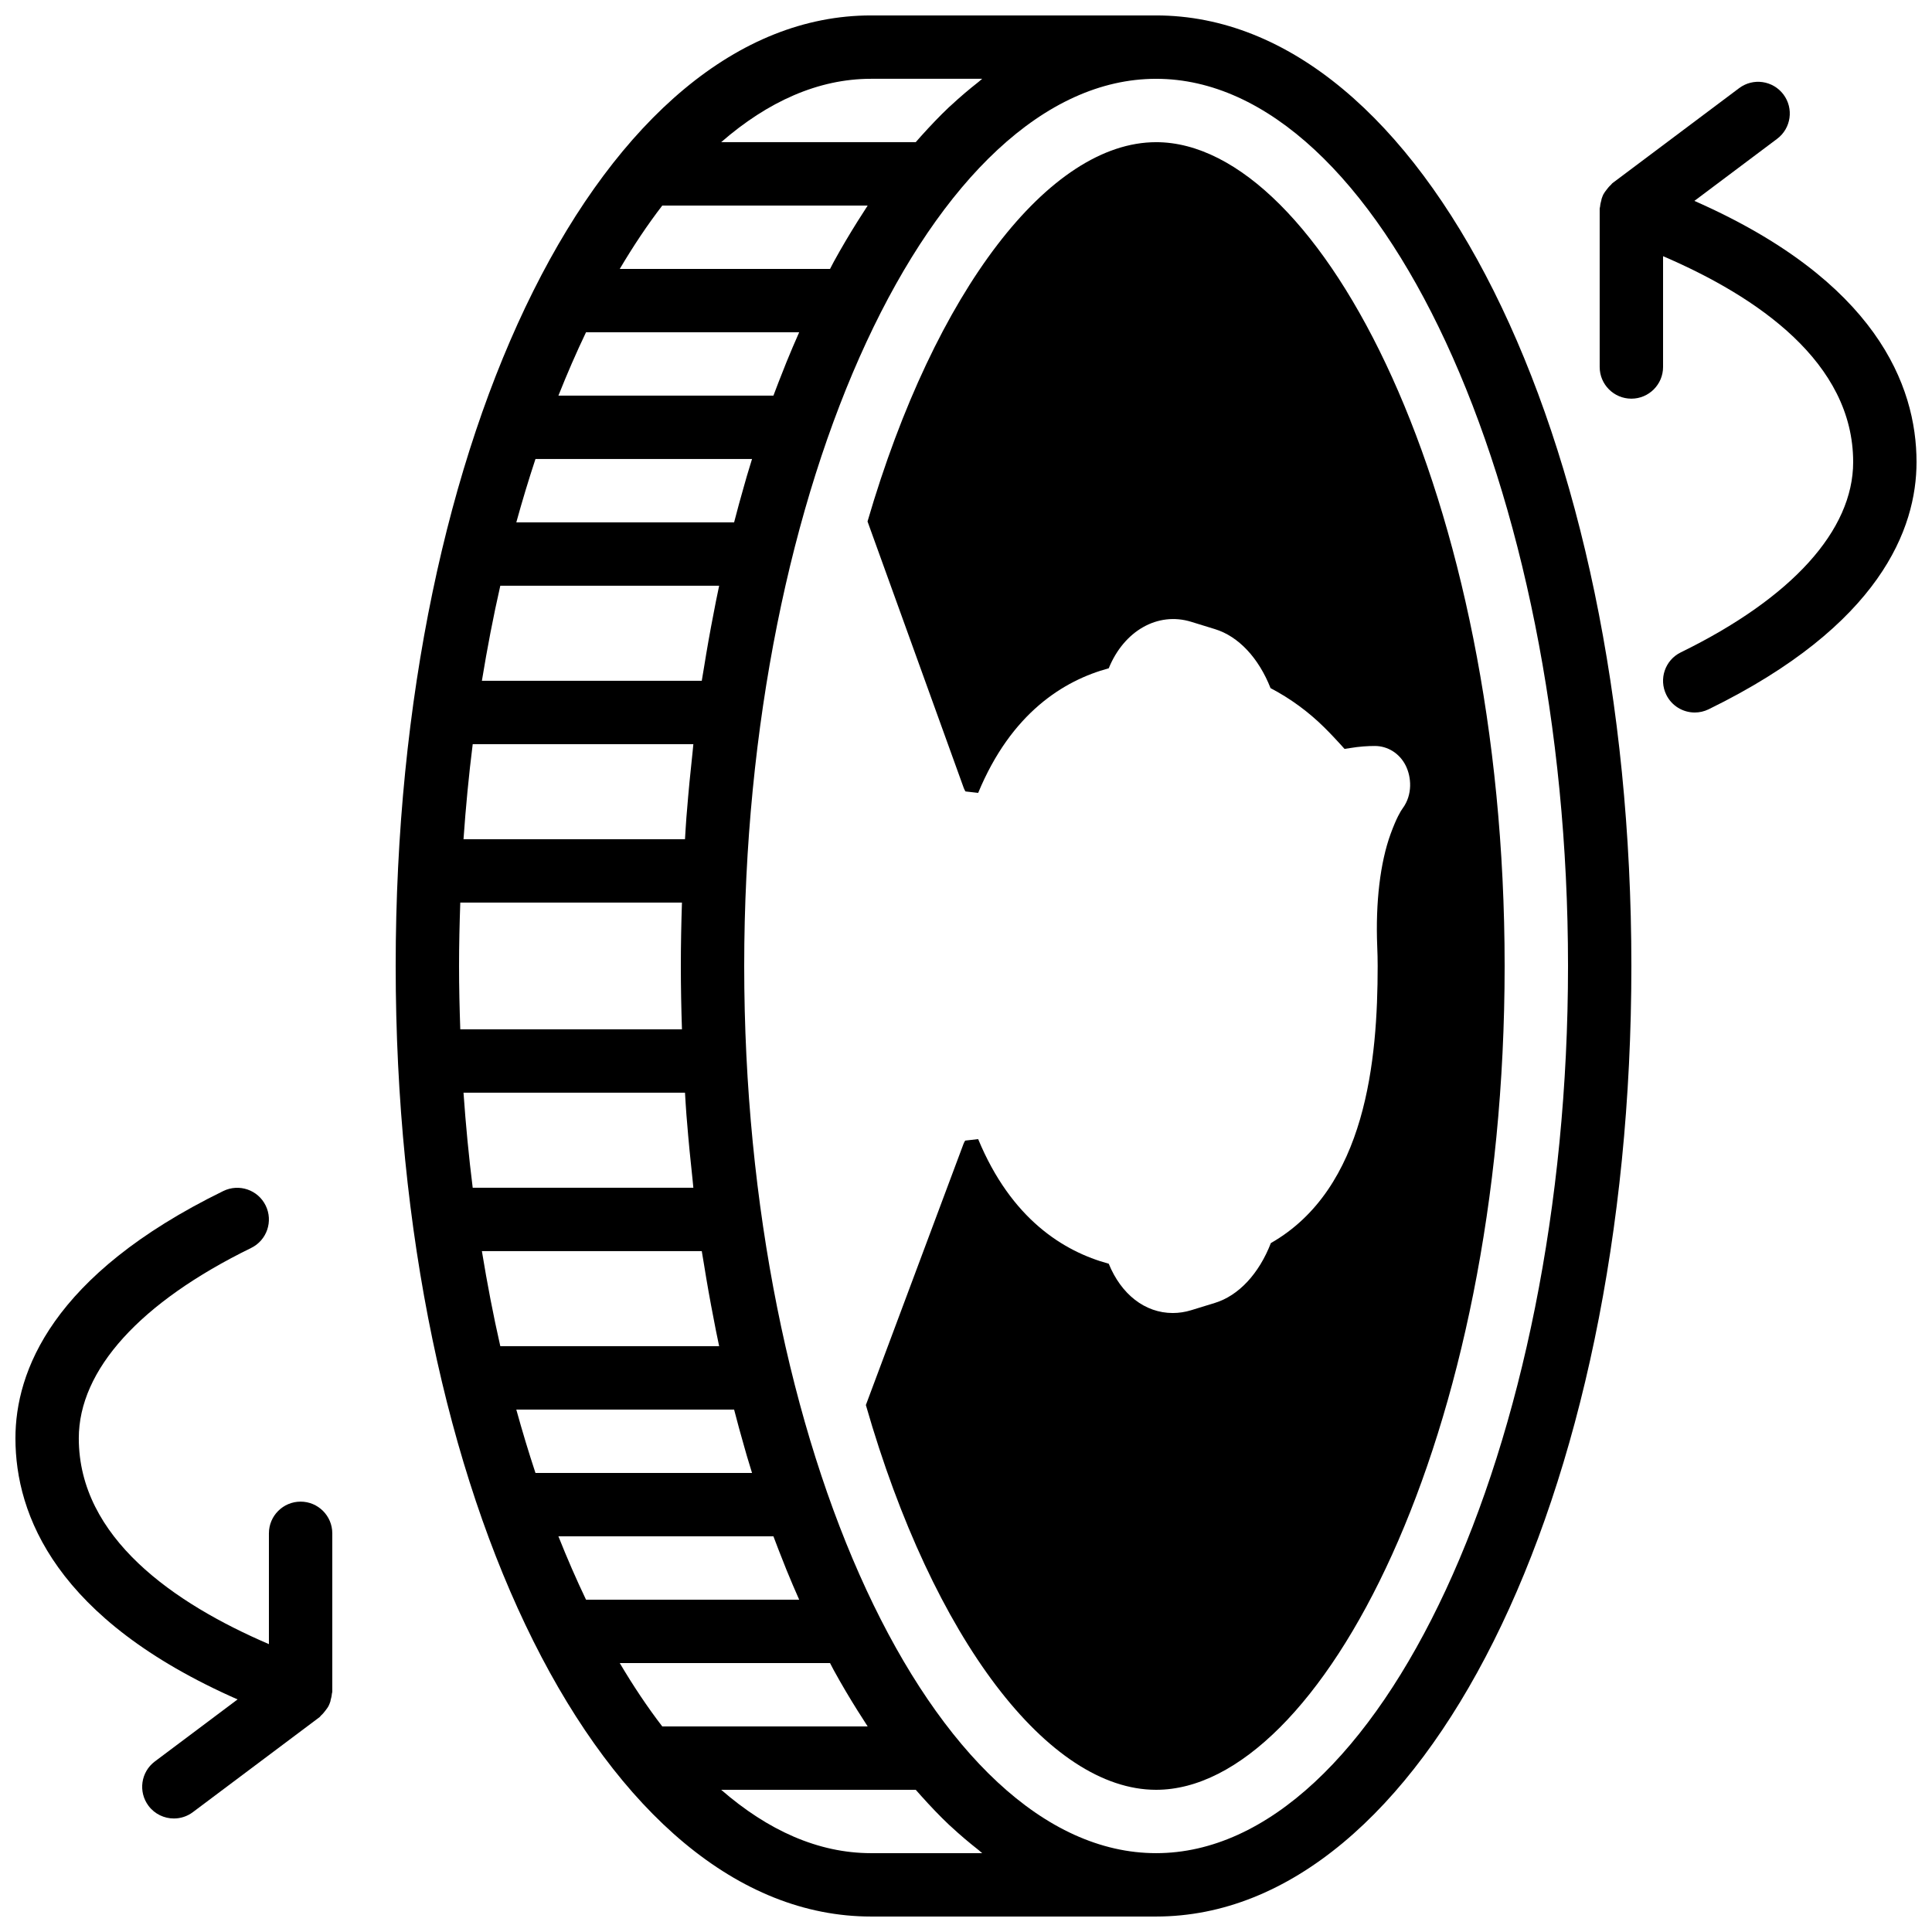 <?xml version="1.0" encoding="UTF-8"?>
<!-- Uploaded to: SVG Repo, www.svgrepo.com, Generator: SVG Repo Mixer Tools -->
<svg width="800px" height="800px" version="1.1" viewBox="144 144 512 512" xmlns="http://www.w3.org/2000/svg">
 <defs>
  <clipPath id="c">
   <path d="m248 148.09h329v503.81h-329z"/>
  </clipPath>
  <clipPath id="b">
   <path d="m148.09 458h84.906v168h-84.906z"/>
  </clipPath>
  <clipPath id="a">
   <path d="m567 165h84.902v168h-84.902z"/>
  </clipPath>
 </defs>
 <g clip-path="url(#c)">
  <path d="m450.38 148.09h-75.57c-70.625 0-125.95 110.65-125.95 251.91 0 141.25 55.328 251.9 125.95 251.9h75.57c70.625 0 125.95-110.65 125.95-251.9 0-141.25-55.328-251.91-125.95-251.91zm-46.09 16.793c-0.336 0.262-0.664 0.59-1 0.848-2.461 1.934-4.887 3.981-7.262 6.199-0.168 0.16-0.344 0.293-0.512 0.453-2.519 2.383-4.973 4.969-7.391 7.656-0.477 0.547-0.965 1.082-1.445 1.637h-51.562c12.375-10.773 25.77-16.793 39.691-16.793zm-84.781 436.64c-3.922-5.098-7.676-10.723-11.27-16.793h55.73c0.16 0.301 0.316 0.621 0.484 0.93 0.188 0.336 0.355 0.688 0.539 1.023 2.023 3.695 4.121 7.215 6.266 10.641 0.477 0.754 0.957 1.504 1.441 2.25 0.422 0.648 0.824 1.309 1.242 1.949zm-33.605-335.88h57.391c-0.453 1.48-0.914 2.949-1.352 4.453-0.258 0.863-0.492 1.746-0.746 2.617-0.922 3.199-1.805 6.434-2.652 9.723h-57.719c1.586-5.75 3.281-11.352 5.078-16.793zm13.395-33.586h56.492c-1.141 2.586-2.273 5.195-3.359 7.883-0.242 0.598-0.469 1.219-0.715 1.816-0.93 2.34-1.863 4.684-2.754 7.094h-56.98c2.32-5.844 4.762-11.445 7.316-16.793zm20.211-33.586h54.434c-0.418 0.637-0.82 1.301-1.242 1.945-0.484 0.75-0.965 1.496-1.441 2.25-2.144 3.426-4.242 6.945-6.266 10.641-0.184 0.336-0.352 0.688-0.539 1.023-0.168 0.312-0.324 0.621-0.484 0.934h-55.73c3.594-6.07 7.348-11.699 11.27-16.793zm-53.859 201.52c0-5.644 0.137-11.238 0.328-16.797h58.746c-0.18 5.551-0.297 11.137-0.297 16.797 0 5.648 0.117 11.242 0.297 16.793h-58.746c-0.191-5.559-0.328-11.152-0.328-16.793zm60.391-41.004c-0.043 0.531-0.102 1.043-0.133 1.562-0.152 1.941-0.254 3.906-0.379 5.852h-58.695c0.598-8.539 1.402-16.945 2.438-25.188h58.473c-0.082 0.668-0.125 1.375-0.199 2.055-0.57 5.18-1.082 10.414-1.504 15.719zm-0.512 74.59c0.125 1.949 0.227 3.914 0.379 5.852 0.031 0.523 0.09 1.035 0.133 1.562 0.422 5.309 0.934 10.539 1.504 15.719 0.074 0.68 0.117 1.379 0.199 2.059h-58.473c-1.035-8.246-1.84-16.652-2.438-25.191zm4.449 41.984c0.066 0.418 0.145 0.824 0.203 1.234 0.125 0.797 0.27 1.57 0.395 2.359 0.762 4.785 1.602 9.496 2.512 14.148 0.207 1.09 0.41 2.184 0.629 3.266 0.285 1.402 0.57 2.797 0.863 4.184h-57.996c-1.855-8.156-3.469-16.578-4.879-25.191zm4.602-176.33c-0.293 1.383-0.578 2.777-0.863 4.18-0.219 1.082-0.422 2.176-0.629 3.266-0.91 4.652-1.75 9.363-2.512 14.148-0.125 0.789-0.27 1.562-0.395 2.352-0.059 0.422-0.137 0.824-0.203 1.242h-58.273c1.41-8.613 3.023-17.035 4.879-25.188zm3.965 218.32c0.848 3.289 1.73 6.523 2.652 9.723 0.254 0.875 0.488 1.754 0.746 2.621 0.438 1.504 0.898 2.973 1.352 4.449h-57.391c-1.797-5.441-3.492-11.043-5.078-16.793zm10.418 33.586c0.891 2.41 1.824 4.754 2.754 7.098 0.246 0.594 0.473 1.215 0.715 1.812 1.086 2.688 2.219 5.297 3.359 7.883h-56.492c-2.555-5.348-4.996-10.949-7.316-16.793zm55.328 83.969h-29.48c-13.922 0-27.316-6.019-39.691-16.793h51.562c0.48 0.555 0.969 1.09 1.445 1.629 2.418 2.695 4.871 5.281 7.391 7.664 0.168 0.16 0.344 0.297 0.512 0.457 2.375 2.215 4.801 4.254 7.262 6.188 0.336 0.27 0.664 0.594 1 0.855zm46.09 0c-59.172 0-109.16-107.66-109.16-235.11 0-127.45 49.984-235.11 109.16-235.11s109.16 107.66 109.16 235.11c0 127.45-49.988 235.11-109.16 235.11z" fill-rule="evenodd"/>
 </g>
 <path d="m450.38 181.68c-28.203 0-58.551 39.105-76.477 100.51l25.5 70.633c0.152 0.43 0.336 0.73 0.469 0.918l3.352 0.383c8.785-21.199 22.672-29.789 34.605-33.023 4.012-9.875 12.938-15.062 21.855-12.316l6.289 1.938c6.246 1.914 11.586 7.641 14.734 15.637 5.242 2.746 10.027 6.246 14.258 10.43 1.824 1.805 3.176 3.289 4.277 4.481 0.418 0.453 0.762 0.859 1.074 1.195 0.426-0.051 0.898-0.129 1.441-0.219 2.481-0.414 4.711-0.555 6.594-0.555 3.426 0 6.551 1.973 8.152 5.148 1.547 3.047 1.898 7.742-0.773 11.367-0.535 0.723-1.66 2.57-3.199 6.785-2.762 7.574-4.019 18.152-3.551 29.801 0.074 1.695 0.117 3.434 0.117 5.207 0 24.852-3.023 58.984-28.305 73.43-3.141 8.102-8.516 13.914-14.82 15.852l-6.289 1.934c-1.605 0.492-3.25 0.746-4.879 0.746-7.398 0-13.688-4.981-16.977-13.066-11.934-3.231-25.82-11.82-34.605-33.023l-3.426 0.395c-0.133 0.176-0.301 0.461-0.453 0.863l-25.879 69.215c17.875 62.262 48.484 101.97 76.914 101.97 43.598 0 92.367-93.363 92.367-218.32s-48.77-218.32-92.367-218.32" fill-rule="evenodd"/>
 <g clip-path="url(#b)">
  <path d="m223.66 541.95c-4.633 0-8.395 3.762-8.395 8.398v29.363c-25.082-10.773-50.383-28.172-50.383-54.555 0-18.109 16.223-36.031 45.68-50.438 4.156-2.035 5.887-7.062 3.844-11.238-2.031-4.156-7.051-5.883-11.234-3.844-45.527 22.27-55.082 47.93-55.082 65.52 0 20.312 10.73 48.016 58.871 69.207l-21.926 16.441c-3.711 2.781-4.457 8.043-1.68 11.754 1.648 2.203 4.176 3.359 6.727 3.359 1.746 0 3.519-0.543 5.031-1.68l33.586-25.188c0.16-0.121 0.234-0.305 0.387-0.438 0.445-0.379 0.789-0.816 1.141-1.277 0.32-0.418 0.641-0.824 0.875-1.293 0.176-0.352 0.301-0.707 0.426-1.082 0.012-0.027 0.027-0.035 0.027-0.059 0.043-0.102 0.016-0.211 0.051-0.32 0.16-0.555 0.293-1.102 0.336-1.68 0.016-0.203 0.117-0.367 0.117-0.57v-41.984c0-4.637-3.762-8.398-8.398-8.398" fill-rule="evenodd"/>
 </g>
 <g clip-path="url(#a)">
  <path d="m593.03 197.24 21.926-16.453c3.711-2.777 4.457-8.043 1.68-11.746-2.781-3.703-8.027-4.477-11.754-1.68l-33.59 25.191c-0.16 0.117-0.234 0.301-0.387 0.438-0.445 0.379-0.789 0.812-1.141 1.277-0.32 0.418-0.637 0.82-0.875 1.281-0.176 0.363-0.301 0.715-0.426 1.102-0.008 0.016-0.027 0.027-0.027 0.051-0.039 0.102-0.016 0.211-0.051 0.32-0.156 0.562-0.301 1.098-0.336 1.68-0.016 0.191-0.117 0.367-0.117 0.57v41.984c0 4.633 3.762 8.395 8.398 8.395s8.398-3.762 8.398-8.395v-29.363c25.078 10.77 50.379 28.168 50.379 54.551 0 18.113-16.223 36.031-45.68 50.441-4.164 2.031-5.887 7.062-3.844 11.234 1.453 2.973 4.441 4.703 7.547 4.703 1.234 0 2.496-0.277 3.68-0.855 45.535-22.27 55.09-47.93 55.09-65.523 0-20.309-10.73-48.012-58.871-69.203" fill-rule="evenodd"/>
 </g>
</svg>